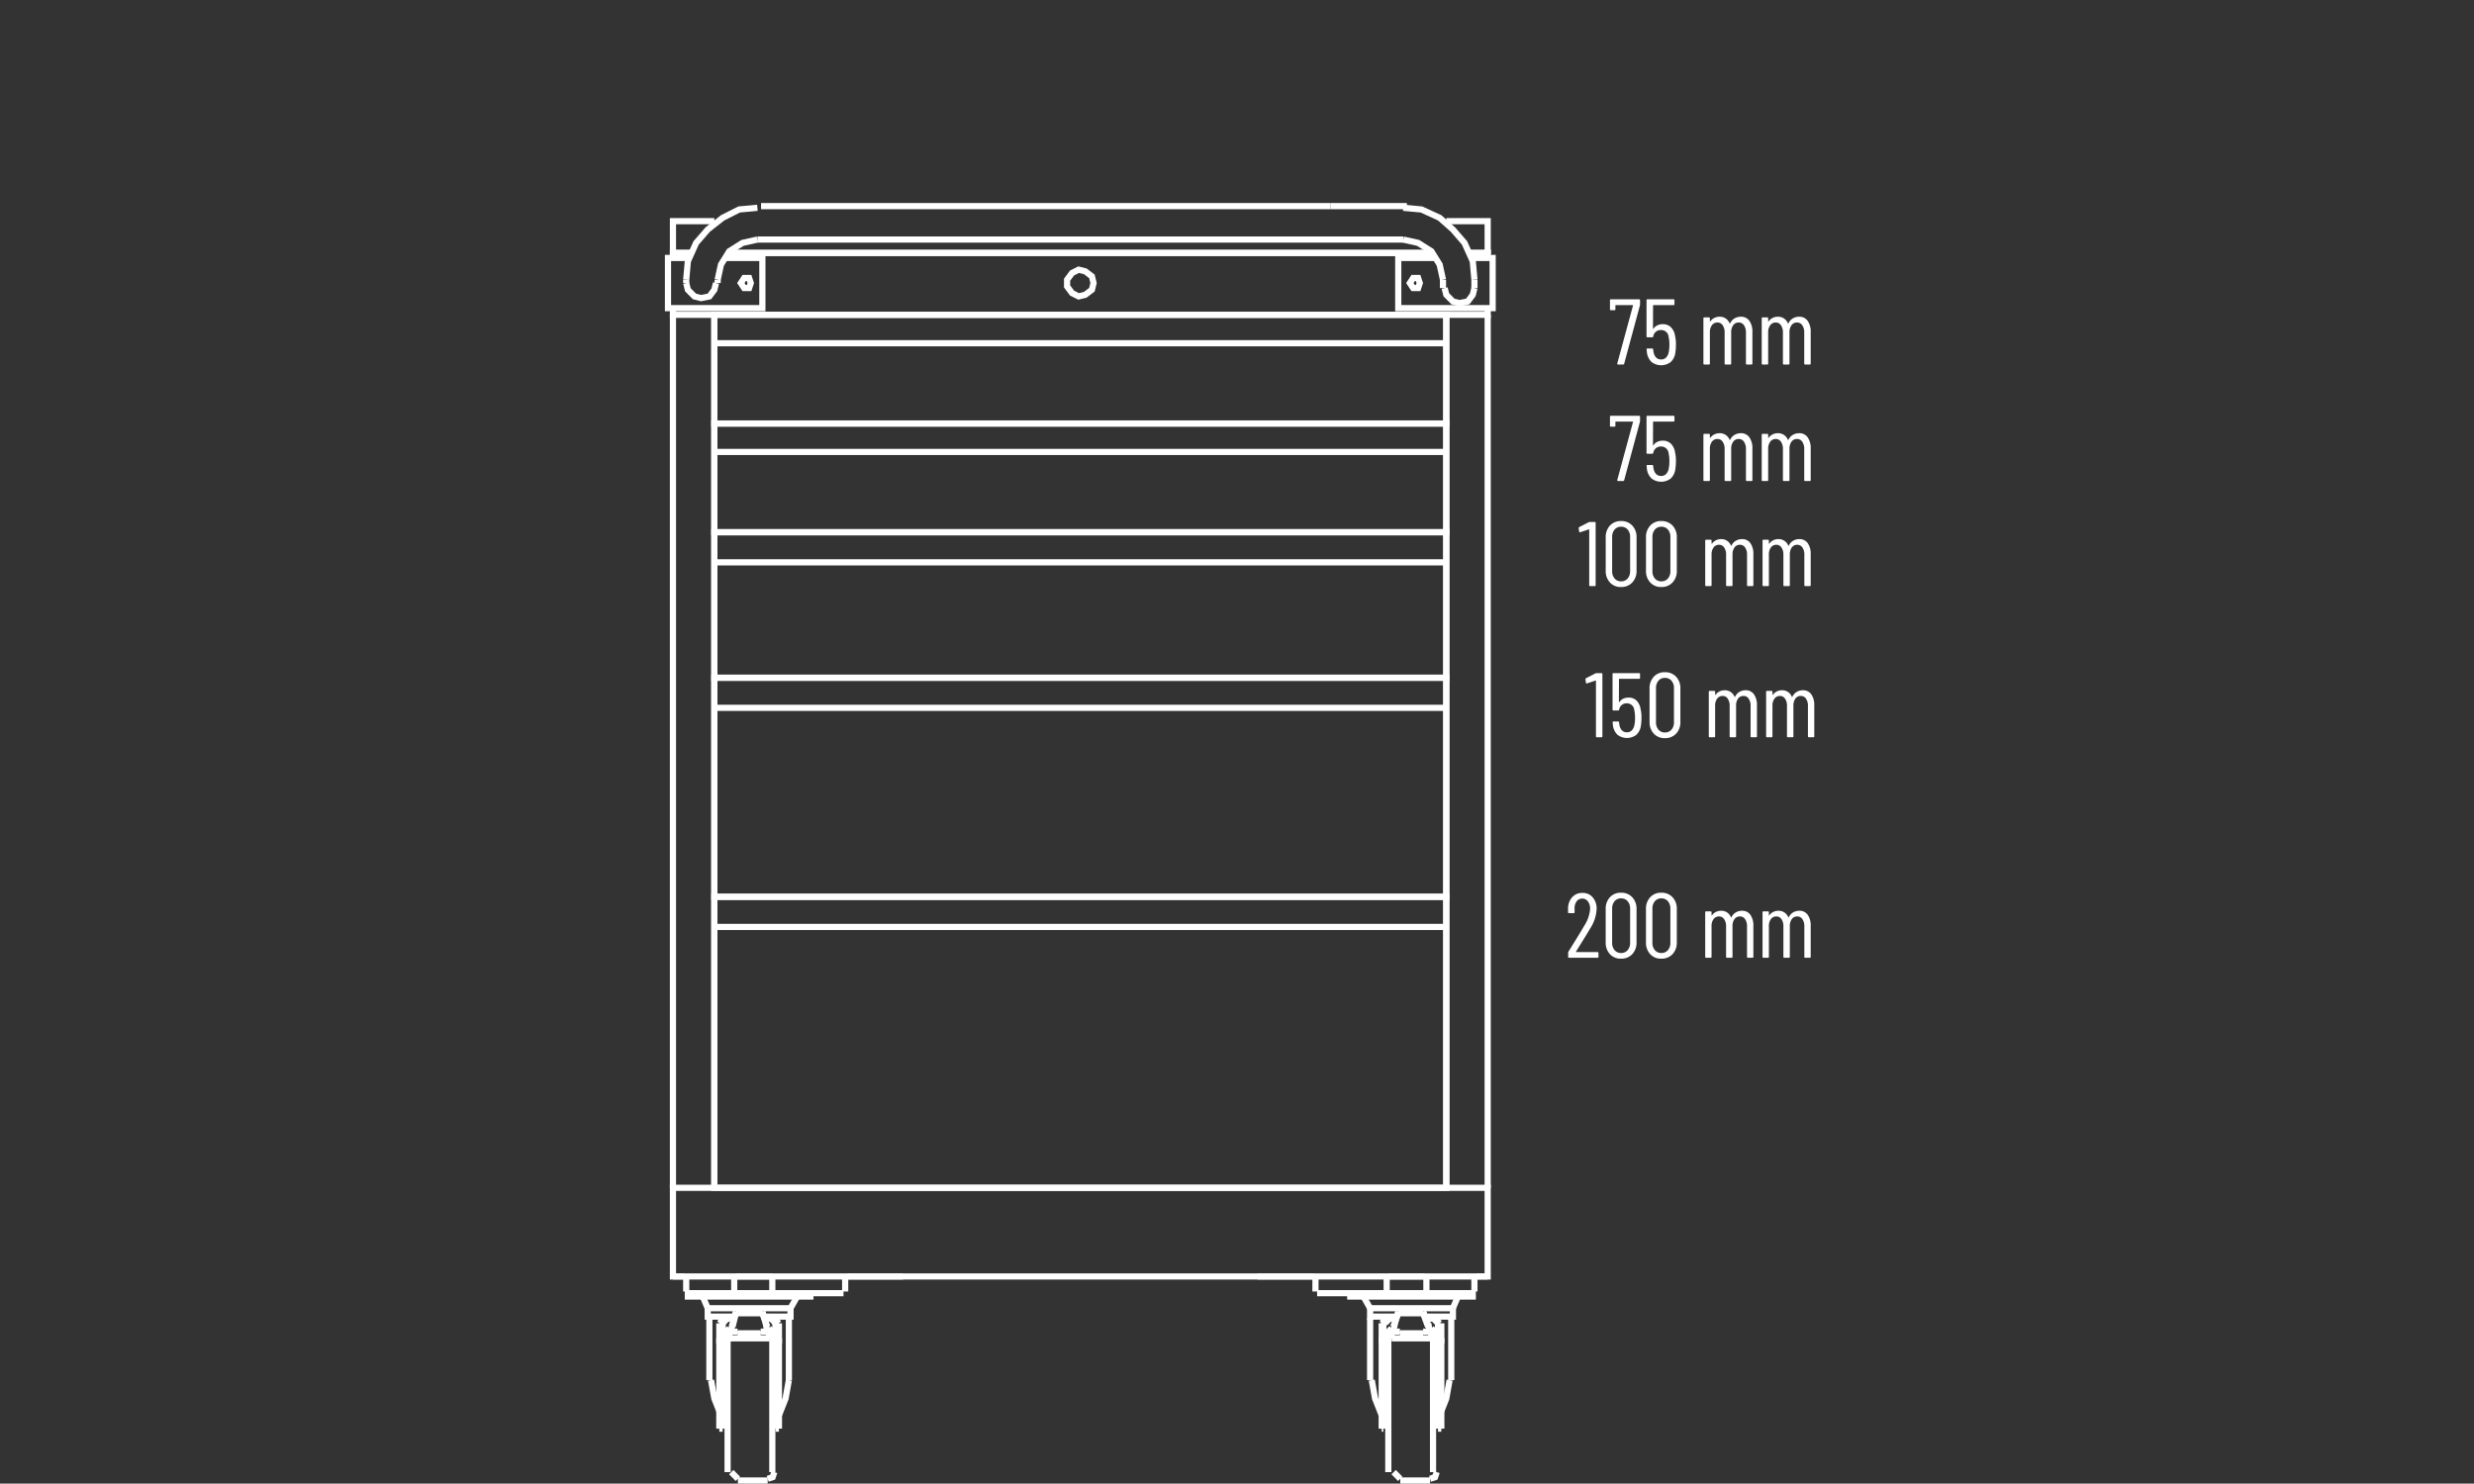 <svg id="Layer_1" data-name="Layer 1" xmlns="http://www.w3.org/2000/svg" viewBox="0 0 300 179.949"><rect x="0" y="0" width="300" height="179.949" fill="#333333" stroke="none"/><defs><style>.cls-1,.cls-4{fill:none;}.cls-2{isolation:isolate;}.cls-3{fill:#fff;}.cls-4{stroke:#fff;stroke-miterlimit:10;stroke-width:0.75px;}</style></defs><title>S10-29710A-12_ST</title><line class="cls-1" x2="300"/><line class="cls-1" x2="300"/><g class="cls-2"><path class="cls-3" d="M267.786,68.312H268.38a.098.098,0,0,1,.11.111V75.978a.098.098,0,0,1-.11.111h-.561a.098.098,0,0,1-.11-.111V69.245a.038.038,0,0,0-.016-.033.037.037,0,0,0-.039,0l-1.034.345-.033.011c-.051,0-.084-.033-.098-.1l-.055-.411v-.022a.149.149,0,0,1,.077-.111L267.643,68.345A.31.31,0,0,1,267.786,68.312Z" transform="translate(-75 -5)"/><path class="cls-3" d="M270.222,75.65a2.028,2.028,0,0,1-.512-1.439V70.189a2.028,2.028,0,0,1,.512-1.439,1.752,1.752,0,0,1,1.347-.55,1.785,1.785,0,0,1,1.364.55,2.014,2.014,0,0,1,.517,1.439v4.022a2.014,2.014,0,0,1-.517,1.439,1.784,1.784,0,0,1-1.364.55A1.751,1.751,0,0,1,270.222,75.65Zm2.15-.483a1.348,1.348,0,0,0,.297-.911V70.145a1.349,1.349,0,0,0-.297-.911,1.006,1.006,0,0,0-.803-.344.98.98,0,0,0-.78.344,1.345,1.345,0,0,0-.298.911v4.111a1.344,1.344,0,0,0,.298.911.979.979,0,0,0,.78.345A1.005,1.005,0,0,0,272.372,75.167Z" transform="translate(-75 -5)"/><path class="cls-3" d="M275.106,75.65a2.028,2.028,0,0,1-.512-1.439V70.189a2.028,2.028,0,0,1,.512-1.439,1.751,1.751,0,0,1,1.347-.55,1.787,1.787,0,0,1,1.364.55,2.017,2.017,0,0,1,.516,1.439v4.022a2.017,2.017,0,0,1-.516,1.439,1.786,1.786,0,0,1-1.364.55A1.75,1.75,0,0,1,275.106,75.65Zm2.15-.483a1.348,1.348,0,0,0,.297-.911V70.145a1.349,1.349,0,0,0-.297-.911,1.007,1.007,0,0,0-.803-.344.983.983,0,0,0-.781.344,1.345,1.345,0,0,0-.297.911v4.111a1.344,1.344,0,0,0,.297.911.982.982,0,0,0,.781.345A1.006,1.006,0,0,0,277.256,75.167Z" transform="translate(-75 -5)"/></g><g class="cls-2"><path class="cls-3" d="M287.253,70.878a2.234,2.234,0,0,1,.363,1.356V75.978a.098.098,0,0,1-.11.111h-.549a.098.098,0,0,1-.11-.111V72.3a1.504,1.504,0,0,0-.236-.894.733.733,0,0,0-.622-.328.781.781,0,0,0-.66.322,1.432,1.432,0,0,0-.242.878V75.978a.098.098,0,0,1-.11.111h-.56a.098.098,0,0,1-.11-.111V72.3a1.498,1.498,0,0,0-.237-.894.722.722,0,0,0-.61-.328.796.796,0,0,0-.666.322,1.408,1.408,0,0,0-.247.878V75.978a.098.098,0,0,1-.11.111h-.55a.098.098,0,0,1-.11-.111V70.578a.098.098,0,0,1,.11-.111h.55a.098.098,0,0,1,.11.111v.345a.025.025,0,0,0,.016.028c.012.004.024-.002.039-.017a1.312,1.312,0,0,1,.495-.411,1.413,1.413,0,0,1,.605-.133,1.276,1.276,0,0,1,.726.206,1.316,1.316,0,0,1,.473.583.034.034,0,0,0,.033.022c.015,0,.026-.011.033-.033a1.313,1.313,0,0,1,.539-.589,1.478,1.478,0,0,1,.726-.189A1.2,1.2,0,0,1,287.253,70.878Z" transform="translate(-75 -5)"/></g><g class="cls-2"><path class="cls-3" d="M294.204,70.878a2.234,2.234,0,0,1,.363,1.356V75.978a.098.098,0,0,1-.11.111h-.55a.098.098,0,0,1-.11-.111V72.3a1.504,1.504,0,0,0-.236-.894.733.733,0,0,0-.622-.328.781.781,0,0,0-.66.322,1.432,1.432,0,0,0-.242.878V75.978a.098.098,0,0,1-.11.111H291.367a.098.098,0,0,1-.11-.111V72.3a1.498,1.498,0,0,0-.237-.894.722.722,0,0,0-.61-.328.796.796,0,0,0-.666.322,1.408,1.408,0,0,0-.247.878V75.978a.098.098,0,0,1-.11.111h-.549a.098.098,0,0,1-.11-.111V70.578a.098.098,0,0,1,.11-.111h.549a.098.098,0,0,1,.11.111v.345a.025.025,0,0,0,.016.028c.012.004.024-.002.039-.017a1.312,1.312,0,0,1,.495-.411,1.413,1.413,0,0,1,.605-.133,1.276,1.276,0,0,1,.726.206,1.316,1.316,0,0,1,.473.583.034.034,0,0,0,.033.022c.015,0,.026-.011.033-.033a1.313,1.313,0,0,1,.539-.589,1.478,1.478,0,0,1,.726-.189A1.2,1.2,0,0,1,294.204,70.878Z" transform="translate(-75 -5)"/></g><g class="cls-2"><path class="cls-3" d="M271.128,49.179a.101.101,0,0,1-.017-.09l1.912-7.04c.008-.007.006-.017-.006-.028a.054.054,0,0,0-.039-.017h-2.048a.039.039,0,0,0-.044.045v.463a.099.099,0,0,1-.112.113H270.339a.099.099,0,0,1-.112-.113V41.416a.099.099,0,0,1,.112-.113h3.423a.099.099,0,0,1,.111.113v.52a1.083,1.083,0,0,1-.022.136l-1.901,7.04a.116.116,0,0,1-.123.102h-.616A.102.102,0,0,1,271.128,49.179Z" transform="translate(-75 -5)"/><path class="cls-3" d="M278.225,46.806a6.171,6.171,0,0,1-.067.938,1.88,1.88,0,0,1-.553,1.158,1.915,1.915,0,0,1-2.338.006,1.93,1.93,0,0,1-.565-1.187l-.034-.339v-.022c0-.06.034-.091.101-.091h.571a.112.112,0,0,1,.123.113l.033.271q.18.949.94.949a.808.808,0,0,0,.593-.232,1.271,1.271,0,0,0,.325-.672,4.378,4.378,0,0,0,.079-.904,4.1,4.1,0,0,0-.101-.972.889.889,0,0,0-.895-.791.91.91,0,0,0-.962.78.125.125,0,0,1-.123.102h-.582a.1.1,0,0,1-.112-.113V41.416a.099.099,0,0,1,.112-.113h3.165a.099.099,0,0,1,.112.113v.475a.099.099,0,0,1-.112.113h-2.439a.039.039,0,0,0-.044.045l-.011,2.803a.037.037,0,0,0,.017.034c.011.007.024.004.039-.011a1.159,1.159,0,0,1,.476-.413,1.53,1.53,0,0,1,.665-.141,1.352,1.352,0,0,1,.973.362,1.838,1.838,0,0,1,.504,1.039A4.303,4.303,0,0,1,278.225,46.806Z" transform="translate(-75 -5)"/></g><g class="cls-2"><path class="cls-3" d="M287.129,43.913a2.272,2.272,0,0,1,.369,1.379v3.808a.099.099,0,0,1-.112.113h-.559a.099.099,0,0,1-.112-.113V45.36a1.529,1.529,0,0,0-.24-.91.745.745,0,0,0-.632-.333.795.795,0,0,0-.672.328,1.457,1.457,0,0,0-.246.893v3.763a.099.099,0,0,1-.112.113h-.57a.099.099,0,0,1-.112-.113V45.36a1.524,1.524,0,0,0-.241-.91.734.734,0,0,0-.62-.333.81.81,0,0,0-.677.328,1.432,1.432,0,0,0-.251.893v3.763a.099.099,0,0,1-.112.113h-.559a.099.099,0,0,1-.112-.113v-5.492a.099.099,0,0,1,.112-.113h.559a.099.099,0,0,1,.112.113v.35a.026.026,0,0,0,.017.028c.012.004.024-.002.039-.017a1.335,1.335,0,0,1,.504-.418,1.437,1.437,0,0,1,.615-.136,1.298,1.298,0,0,1,.739.209,1.338,1.338,0,0,1,.481.593.034.034,0,0,0,.033.022c.015,0,.027-.011.034-.034a1.335,1.335,0,0,1,.548-.599,1.503,1.503,0,0,1,.739-.192A1.22,1.22,0,0,1,287.129,43.913Z" transform="translate(-75 -5)"/></g><g class="cls-2"><path class="cls-3" d="M294.198,43.913a2.272,2.272,0,0,1,.369,1.379v3.808a.099.099,0,0,1-.112.113h-.559a.099.099,0,0,1-.112-.113V45.36a1.529,1.529,0,0,0-.24-.91.745.745,0,0,0-.632-.333.795.795,0,0,0-.672.328,1.457,1.457,0,0,0-.246.893v3.763a.099.099,0,0,1-.112.113h-.57a.099.099,0,0,1-.112-.113V45.36a1.524,1.524,0,0,0-.241-.91.734.734,0,0,0-.62-.333.81.81,0,0,0-.677.328,1.432,1.432,0,0,0-.251.893v3.763a.099.099,0,0,1-.112.113h-.559a.099.099,0,0,1-.112-.113v-5.492a.099.099,0,0,1,.112-.113h.559a.099.099,0,0,1,.112.113v.35a.026.026,0,0,0,.017.028c.012.004.024-.002.039-.017a1.335,1.335,0,0,1,.504-.418,1.437,1.437,0,0,1,.615-.136,1.298,1.298,0,0,1,.739.209,1.338,1.338,0,0,1,.481.593.034.034,0,0,0,.033.022c.015,0,.027-.011.034-.034a1.335,1.335,0,0,1,.548-.599,1.503,1.503,0,0,1,.739-.192A1.22,1.22,0,0,1,294.198,43.913Z" transform="translate(-75 -5)"/></g><g class="cls-2"><path class="cls-3" d="M271.128,63.308a.101.101,0,0,1-.017-.09l1.912-7.04c.008-.007.006-.017-.006-.028a.054.054,0,0,0-.039-.017h-2.048a.039.039,0,0,0-.044.045v.463a.099.099,0,0,1-.112.113H270.339a.099.099,0,0,1-.112-.113V55.545a.099.099,0,0,1,.112-.113h3.423a.099.099,0,0,1,.111.113v.52a1.083,1.083,0,0,1-.022.136l-1.901,7.04a.116.116,0,0,1-.123.102h-.616A.102.102,0,0,1,271.128,63.308Z" transform="translate(-75 -5)"/><path class="cls-3" d="M278.225,60.935a6.171,6.171,0,0,1-.067.938,1.88,1.88,0,0,1-.553,1.158,1.915,1.915,0,0,1-2.338.006,1.93,1.93,0,0,1-.565-1.187l-.034-.339v-.022c0-.06.034-.091.101-.091h.571a.112.112,0,0,1,.123.113l.033.271q.18.949.94.949a.808.808,0,0,0,.593-.232,1.271,1.271,0,0,0,.325-.672,4.378,4.378,0,0,0,.079-.904,4.1,4.1,0,0,0-.101-.972.889.889,0,0,0-.895-.791.91.91,0,0,0-.962.78.125.125,0,0,1-.123.102h-.582a.1.1,0,0,1-.112-.113V55.545a.099.099,0,0,1,.112-.113h3.165a.099.099,0,0,1,.112.113v.475a.099.099,0,0,1-.112.113h-2.439a.039.039,0,0,0-.044.045l-.011,2.803a.037.037,0,0,0,.017.034c.011.007.024.004.039-.011a1.159,1.159,0,0,1,.476-.413,1.53,1.53,0,0,1,.665-.141,1.352,1.352,0,0,1,.973.362,1.838,1.838,0,0,1,.504,1.039A4.303,4.303,0,0,1,278.225,60.935Z" transform="translate(-75 -5)"/></g><g class="cls-2"><path class="cls-3" d="M287.129,58.042a2.272,2.272,0,0,1,.369,1.379v3.808a.099.099,0,0,1-.112.113h-.559a.099.099,0,0,1-.112-.113V59.489a1.529,1.529,0,0,0-.24-.91.745.745,0,0,0-.632-.333.795.795,0,0,0-.672.328,1.457,1.457,0,0,0-.246.893v3.763a.099.099,0,0,1-.112.113h-.57a.099.099,0,0,1-.112-.113V59.489a1.524,1.524,0,0,0-.241-.91.734.734,0,0,0-.62-.333.81.81,0,0,0-.677.328,1.432,1.432,0,0,0-.251.893v3.763a.099.099,0,0,1-.112.113h-.559a.099.099,0,0,1-.112-.113v-5.492a.099.099,0,0,1,.112-.113h.559a.099.099,0,0,1,.112.113v.35a.026.026,0,0,0,.017.028c.012.004.024-.002.039-.017a1.335,1.335,0,0,1,.504-.418,1.437,1.437,0,0,1,.615-.136,1.298,1.298,0,0,1,.739.209,1.338,1.338,0,0,1,.481.593.034.034,0,0,0,.033.022c.015,0,.027-.011.034-.034a1.335,1.335,0,0,1,.548-.599,1.503,1.503,0,0,1,.739-.192A1.22,1.22,0,0,1,287.129,58.042Z" transform="translate(-75 -5)"/></g><g class="cls-2"><path class="cls-3" d="M294.198,58.042a2.272,2.272,0,0,1,.369,1.379v3.808a.099.099,0,0,1-.112.113h-.559a.099.099,0,0,1-.112-.113V59.489a1.529,1.529,0,0,0-.24-.91.745.745,0,0,0-.632-.333.795.795,0,0,0-.672.328,1.457,1.457,0,0,0-.246.893v3.763a.099.099,0,0,1-.112.113h-.57a.099.099,0,0,1-.112-.113V59.489a1.524,1.524,0,0,0-.241-.91.734.734,0,0,0-.62-.333.81.81,0,0,0-.677.328,1.432,1.432,0,0,0-.251.893v3.763a.099.099,0,0,1-.112.113h-.559a.099.099,0,0,1-.112-.113v-5.492a.099.099,0,0,1,.112-.113h.559a.099.099,0,0,1,.112.113v.35a.026.026,0,0,0,.017.028c.012.004.024-.002.039-.017a1.335,1.335,0,0,1,.504-.418,1.437,1.437,0,0,1,.615-.136,1.298,1.298,0,0,1,.739.209,1.338,1.338,0,0,1,.481.593.034.034,0,0,0,.033.022c.015,0,.027-.011.034-.034a1.335,1.335,0,0,1,.548-.599,1.503,1.503,0,0,1,.739-.192A1.22,1.22,0,0,1,294.198,58.042Z" transform="translate(-75 -5)"/></g><g class="cls-2"><path class="cls-3" d="M268.604,86.646h.594a.098.098,0,0,1,.11.111v7.556a.098.098,0,0,1-.11.111h-.561a.098.098,0,0,1-.11-.111V87.579a.037.037,0,0,0-.015-.033.037.037,0,0,0-.039,0l-1.034.345-.033.011c-.051,0-.084-.033-.098-.1l-.056-.411V87.368c0-.037.026-.074.077-.111l1.133-.578A.307.307,0,0,1,268.604,86.646Z" transform="translate(-75 -5)"/><path class="cls-3" d="M274.047,92.057a6.073,6.073,0,0,1-.065.922,1.853,1.853,0,0,1-.545,1.139,1.883,1.883,0,0,1-2.299.005,1.898,1.898,0,0,1-.556-1.167l-.033-.333v-.022c0-.059.033-.089.099-.089h.561a.11.11,0,0,1,.121.111l.033.267q.176.934.924.934a.796.796,0,0,0,.583-.228,1.255,1.255,0,0,0,.319-.661,4.311,4.311,0,0,0,.077-.889,4.075,4.075,0,0,0-.098-.956.875.875,0,0,0-.88-.778.894.894,0,0,0-.946.767.124.124,0,0,1-.121.1h-.572a.098.098,0,0,1-.11-.111V86.757a.097.097,0,0,1,.11-.111h3.113a.098.098,0,0,1,.11.111v.467a.098.098,0,0,1-.11.111h-2.398a.039.039,0,0,0-.044.045l-.011,2.756a.038.038,0,0,0,.016.033c.011.007.024.003.039-.011a1.133,1.133,0,0,1,.467-.406,1.508,1.508,0,0,1,.655-.139,1.332,1.332,0,0,1,.956.356,1.807,1.807,0,0,1,.494,1.022A4.231,4.231,0,0,1,274.047,92.057Z" transform="translate(-75 -5)"/><path class="cls-3" d="M275.539,93.984a2.028,2.028,0,0,1-.512-1.439V88.523a2.028,2.028,0,0,1,.512-1.439,1.751,1.751,0,0,1,1.347-.55,1.787,1.787,0,0,1,1.364.55,2.017,2.017,0,0,1,.516,1.439v4.022a2.017,2.017,0,0,1-.516,1.439,1.786,1.786,0,0,1-1.364.55A1.75,1.75,0,0,1,275.539,93.984Zm2.15-.483a1.348,1.348,0,0,0,.297-.911V88.479a1.349,1.349,0,0,0-.297-.911,1.007,1.007,0,0,0-.803-.344.983.983,0,0,0-.781.344,1.345,1.345,0,0,0-.297.911v4.111a1.344,1.344,0,0,0,.297.911.982.982,0,0,0,.781.345A1.006,1.006,0,0,0,277.689,93.501Z" transform="translate(-75 -5)"/></g><g class="cls-2"><path class="cls-3" d="M287.686,89.213a2.234,2.234,0,0,1,.363,1.356v3.744a.098.098,0,0,1-.11.111h-.55a.098.098,0,0,1-.11-.111V90.635a1.504,1.504,0,0,0-.236-.894.733.733,0,0,0-.622-.328.781.781,0,0,0-.66.322,1.433,1.433,0,0,0-.242.878v3.7a.098.098,0,0,1-.11.111h-.56a.098.098,0,0,1-.11-.111V90.635a1.498,1.498,0,0,0-.237-.894.722.722,0,0,0-.61-.328.796.796,0,0,0-.666.322,1.408,1.408,0,0,0-.247.878v3.7a.098.098,0,0,1-.11.111h-.549a.098.098,0,0,1-.11-.111V88.913a.098.098,0,0,1,.11-.111h.549a.098.098,0,0,1,.11.111v.344a.025.025,0,0,0,.016.028c.012.004.024-.002.039-.017a1.312,1.312,0,0,1,.495-.411,1.413,1.413,0,0,1,.605-.133,1.276,1.276,0,0,1,.726.206,1.316,1.316,0,0,1,.473.583.034.034,0,0,0,.033.022c.015,0,.026-.011.033-.033a1.313,1.313,0,0,1,.539-.589,1.478,1.478,0,0,1,.726-.189A1.2,1.2,0,0,1,287.686,89.213Z" transform="translate(-75 -5)"/></g><g class="cls-2"><path class="cls-3" d="M294.637,89.213A2.234,2.234,0,0,1,295,90.568v3.744a.098.098,0,0,1-.11.111h-.549a.098.098,0,0,1-.11-.111V90.635a1.504,1.504,0,0,0-.236-.894.733.733,0,0,0-.622-.328.781.781,0,0,0-.66.322,1.433,1.433,0,0,0-.242.878v3.7a.098.098,0,0,1-.11.111h-.56a.098.098,0,0,1-.11-.111V90.635a1.498,1.498,0,0,0-.237-.894.722.722,0,0,0-.61-.328.796.796,0,0,0-.666.322,1.408,1.408,0,0,0-.247.878v3.7a.098.098,0,0,1-.11.111h-.55a.098.098,0,0,1-.11-.111V88.913a.098.098,0,0,1,.11-.111h.55a.098.098,0,0,1,.11.111v.344a.025.025,0,0,0,.016.028c.012.004.024-.002.039-.017a1.312,1.312,0,0,1,.495-.411,1.413,1.413,0,0,1,.605-.133,1.276,1.276,0,0,1,.726.206,1.316,1.316,0,0,1,.473.583.034.034,0,0,0,.033.022c.015,0,.026-.011.033-.033a1.313,1.313,0,0,1,.539-.589,1.478,1.478,0,0,1,.726-.189A1.2,1.2,0,0,1,294.637,89.213Z" transform="translate(-75 -5)"/></g><g class="cls-2"><path class="cls-3" d="M266.102,120.464a.036.036,0,0,0,.033.016h2.585a.098.098,0,0,1,.11.112v.467a.098.098,0,0,1-.11.111h-3.454a.098.098,0,0,1-.11-.111v-.5a.226.226,0,0,1,.044-.145q.341-.544.384-.622.968-1.544,1.529-2.511a4.338,4.338,0,0,0,.705-2.022,1.48,1.48,0,0,0-.264-.922.832.832,0,0,0-.693-.344.812.812,0,0,0-.677.339,1.393,1.393,0,0,0-.248.894v.422a.097.097,0,0,1-.109.111h-.572a.097.097,0,0,1-.11-.111v-.444a2.044,2.044,0,0,1,.5-1.378,1.617,1.617,0,0,1,1.249-.522,1.574,1.574,0,0,1,1.242.539,2.068,2.068,0,0,1,.473,1.416,4.722,4.722,0,0,1-.78,2.355q-.396.679-1.111,1.823l-.615.988A.036.036,0,0,0,266.102,120.464Z" transform="translate(-75 -5)"/><path class="cls-3" d="M270.22,120.731a2.029,2.029,0,0,1-.512-1.439v-4.022a2.029,2.029,0,0,1,.512-1.439,1.753,1.753,0,0,1,1.347-.55,1.786,1.786,0,0,1,1.364.55,2.018,2.018,0,0,1,.517,1.439v4.022a2.018,2.018,0,0,1-.517,1.439,1.786,1.786,0,0,1-1.364.55A1.753,1.753,0,0,1,270.22,120.731Zm2.15-.484a1.344,1.344,0,0,0,.298-.911v-4.112a1.344,1.344,0,0,0-.298-.911,1.007,1.007,0,0,0-.803-.345.984.984,0,0,0-.781.345,1.347,1.347,0,0,0-.296.911v4.112a1.347,1.347,0,0,0,.296.911.984.984,0,0,0,.781.345A1.007,1.007,0,0,0,272.37,120.247Z" transform="translate(-75 -5)"/><path class="cls-3" d="M275.104,120.731a2.029,2.029,0,0,1-.512-1.439v-4.022a2.029,2.029,0,0,1,.512-1.439,1.752,1.752,0,0,1,1.347-.55,1.785,1.785,0,0,1,1.364.55,2.015,2.015,0,0,1,.517,1.439v4.022a2.015,2.015,0,0,1-.517,1.439,1.785,1.785,0,0,1-1.364.55A1.752,1.752,0,0,1,275.104,120.731Zm2.15-.484a1.347,1.347,0,0,0,.297-.911v-4.112a1.347,1.347,0,0,0-.297-.911,1.007,1.007,0,0,0-.803-.345.981.981,0,0,0-.78.345,1.344,1.344,0,0,0-.298.911v4.112a1.344,1.344,0,0,0,.298.911.981.981,0,0,0,.78.345A1.007,1.007,0,0,0,277.254,120.247Z" transform="translate(-75 -5)"/></g><g class="cls-2"><path class="cls-3" d="M287.252,115.958a2.236,2.236,0,0,1,.363,1.356v3.745a.098.098,0,0,1-.11.111h-.55a.098.098,0,0,1-.11-.111v-3.679a1.505,1.505,0,0,0-.236-.894.735.735,0,0,0-.622-.328.782.782,0,0,0-.66.322,1.433,1.433,0,0,0-.242.878v3.7a.098.098,0,0,1-.11.111h-.56a.098.098,0,0,1-.11-.111v-3.679a1.499,1.499,0,0,0-.237-.894.724.724,0,0,0-.61-.328.796.796,0,0,0-.666.322,1.409,1.409,0,0,0-.247.878v3.7a.098.098,0,0,1-.11.111h-.55a.098.098,0,0,1-.11-.111V115.658a.098.098,0,0,1,.11-.111h.55a.098.098,0,0,1,.11.111v.345a.026.026,0,0,0,.016.028c.012.004.024-.002.039-.017a1.301,1.301,0,0,1,.495-.411,1.408,1.408,0,0,1,.605-.133,1.276,1.276,0,0,1,.726.205,1.319,1.319,0,0,1,.473.583.034.034,0,0,0,.033.022c.015,0,.026-.011.033-.033a1.316,1.316,0,0,1,.539-.589,1.482,1.482,0,0,1,.726-.188A1.2,1.2,0,0,1,287.252,115.958Z" transform="translate(-75 -5)"/></g><g class="cls-2"><path class="cls-3" d="M294.204,115.958a2.236,2.236,0,0,1,.363,1.356v3.745a.098.098,0,0,1-.11.111h-.55a.098.098,0,0,1-.11-.111v-3.679a1.505,1.505,0,0,0-.236-.894.735.735,0,0,0-.622-.328.782.782,0,0,0-.66.322,1.433,1.433,0,0,0-.242.878v3.7a.098.098,0,0,1-.11.111h-.56a.098.098,0,0,1-.11-.111v-3.679a1.499,1.499,0,0,0-.237-.894.724.724,0,0,0-.61-.328.796.796,0,0,0-.666.322,1.409,1.409,0,0,0-.247.878v3.7a.098.098,0,0,1-.11.111h-.55a.098.098,0,0,1-.11-.111V115.658a.098.098,0,0,1,.11-.111h.55a.098.098,0,0,1,.11.111v.345a.026.026,0,0,0,.016.028c.012.004.024-.002.039-.017a1.301,1.301,0,0,1,.495-.411,1.408,1.408,0,0,1,.605-.133,1.276,1.276,0,0,1,.726.205,1.319,1.319,0,0,1,.473.583.034.034,0,0,0,.033.022c.015,0,.026-.011.033-.033a1.316,1.316,0,0,1,.539-.589,1.482,1.482,0,0,1,.726-.188A1.2,1.2,0,0,1,294.204,115.958Z" transform="translate(-75 -5)"/></g><polyline class="cls-4" points="86.623 38.185 86.623 51.371 175.378 51.371 175.378 38.185 86.623 38.185 86.623 41.634 175.378 41.634"/><polyline class="cls-4" points="86.623 51.371 86.623 64.557 175.378 64.557 175.378 51.371 86.623 51.371 86.623 54.819 175.378 54.819"/><polyline class="cls-4" points="86.623 82.205 86.623 108.779 175.378 108.779 175.378 82.205 86.623 82.205 86.623 85.856 175.378 85.856"/><polyline class="cls-4" points="86.623 64.557 86.623 82.205 175.378 82.205 175.378 64.557 86.623 64.557 86.623 68.208 175.378 68.208"/><polyline class="cls-4" points="86.623 108.779 86.623 144.075 175.378 144.075 175.378 108.779 86.623 108.779 86.623 112.43 175.378 112.43"/><line class="cls-4" x1="169.755" y1="161.723" x2="169.755" y2="161.52"/><line class="cls-4" x1="168.952" y1="161.52" x2="169.755" y2="161.52"/><line class="cls-4" x1="173.37" y1="161.52" x2="172.567" y2="161.52"/><line class="cls-4" x1="173.169" y1="160.506" x2="173.37" y2="161.52"/><line class="cls-4" x1="172.567" y1="161.723" x2="172.567" y2="161.52"/><line class="cls-4" x1="169.554" y1="159.289" x2="168.952" y2="160.912"/><line class="cls-4" x1="172.567" y1="159.289" x2="173.169" y2="160.912"/><line class="cls-4" x1="169.554" y1="159.086" x2="169.153" y2="160.506"/><line class="cls-4" x1="172.567" y1="159.086" x2="173.169" y2="160.506"/><line class="cls-4" x1="172.567" y1="159.289" x2="169.554" y2="159.289"/><line class="cls-4" x1="172.567" y1="159.086" x2="169.554" y2="159.086"/><line class="cls-4" x1="169.554" y1="159.289" x2="169.554" y2="159.086"/><line class="cls-4" x1="172.567" y1="159.289" x2="172.567" y2="159.086"/><line class="cls-4" x1="167.747" y1="173.286" x2="167.546" y2="173.286"/><line class="cls-4" x1="176.783" y1="157.261" x2="176.181" y2="158.681"/><line class="cls-4" x1="166.141" y1="159.898" x2="166.141" y2="167.403"/><line class="cls-4" x1="165.338" y1="157.261" x2="166.141" y2="158.681"/><line class="cls-4" x1="173.771" y1="168.62" x2="174.374" y2="168.62"/><line class="cls-4" x1="173.771" y1="172.88" x2="174.374" y2="172.88"/><line class="cls-4" x1="168.35" y1="168.62" x2="167.747" y2="168.62"/><line class="cls-4" x1="168.35" y1="172.88" x2="167.747" y2="172.88"/><polyline class="cls-4" points="168.751 161.926 168.349 161.926 168.349 178.56"/><line class="cls-4" x1="168.994" y1="178.56" x2="169.797" y2="179.372"/><line class="cls-4" x1="169.797" y1="179.574" x2="173.412" y2="179.574"/><polyline class="cls-4" points="173.412 179.371 174.014 179.169 174.215 178.56"/><polyline class="cls-4" points="173.771 178.56 173.771 161.926 173.57 161.926"/><polygon class="cls-4" points="163.731 157.261 178.591 157.261 178.591 156.855 163.731 156.855 163.731 157.261 163.731 157.261"/><line class="cls-4" x1="179.193" y1="155.029" x2="179.193" y2="155.029"/><line class="cls-4" x1="178.992" y1="154.826" x2="178.992" y2="154.826"/><line class="cls-4" x1="178.791" y1="155.029" x2="178.791" y2="155.029"/><line class="cls-4" x1="178.992" y1="155.232" x2="178.992" y2="155.232"/><line class="cls-4" x1="178.791" y1="156.652" x2="178.791" y2="156.652"/><line class="cls-4" x1="178.591" y1="156.449" x2="178.591" y2="156.449"/><line class="cls-4" x1="178.39" y1="156.652" x2="178.39" y2="156.652"/><line class="cls-4" x1="178.591" y1="156.855" x2="178.591" y2="156.855"/><line class="cls-4" x1="173.37" y1="156.652" x2="173.37" y2="156.652"/><line class="cls-4" x1="173.169" y1="156.449" x2="173.169" y2="156.449"/><line class="cls-4" x1="172.968" y1="156.652" x2="172.968" y2="156.652"/><line class="cls-4" x1="173.169" y1="156.855" x2="173.169" y2="156.855"/><line class="cls-4" x1="172.968" y1="155.029" x2="172.968" y2="155.029"/><line class="cls-4" x1="172.767" y1="154.826" x2="172.767" y2="154.826"/><line class="cls-4" x1="172.567" y1="155.029" x2="172.567" y2="155.029"/><line class="cls-4" x1="172.767" y1="155.232" x2="172.767" y2="155.232"/><line class="cls-4" x1="168.55" y1="155.029" x2="168.55" y2="155.029"/><line class="cls-4" x1="168.35" y1="154.826" x2="168.35" y2="154.826"/><line class="cls-4" x1="168.149" y1="155.029" x2="168.149" y2="155.029"/><line class="cls-4" x1="168.35" y1="155.232" x2="168.35" y2="155.232"/><line class="cls-4" x1="168.35" y1="156.652" x2="168.35" y2="156.652"/><line class="cls-4" x1="168.149" y1="156.449" x2="168.149" y2="156.449"/><line class="cls-4" x1="167.948" y1="156.652" x2="167.948" y2="156.652"/><line class="cls-4" x1="168.149" y1="156.855" x2="168.149" y2="156.855"/><line class="cls-4" x1="159.916" y1="156.652" x2="159.916" y2="156.652"/><line class="cls-4" x1="159.715" y1="156.449" x2="159.715" y2="156.449"/><line class="cls-4" x1="159.514" y1="156.652" x2="159.514" y2="156.652"/><line class="cls-4" x1="159.715" y1="156.855" x2="159.715" y2="156.855"/><line class="cls-4" x1="159.514" y1="155.029" x2="159.514" y2="155.029"/><line class="cls-4" x1="159.313" y1="154.826" x2="159.313" y2="154.826"/><line class="cls-4" x1="159.112" y1="155.029" x2="159.112" y2="155.029"/><line class="cls-4" x1="159.313" y1="155.232" x2="159.313" y2="155.232"/><line class="cls-4" x1="180.398" y1="154.826" x2="178.992" y2="154.826"/><line class="cls-4" x1="178.791" y1="155.029" x2="178.791" y2="156.652"/><line class="cls-4" x1="178.591" y1="156.855" x2="173.169" y2="156.855"/><line class="cls-4" x1="172.968" y1="156.652" x2="172.968" y2="155.029"/><line class="cls-4" x1="172.767" y1="154.826" x2="168.35" y2="154.826"/><line class="cls-4" x1="168.149" y1="155.029" x2="168.149" y2="156.652"/><line class="cls-4" x1="168.149" y1="156.855" x2="159.715" y2="156.855"/><line class="cls-4" x1="159.514" y1="156.652" x2="159.514" y2="155.029"/><line class="cls-4" x1="159.313" y1="154.826" x2="152.486" y2="154.826"/><polyline class="cls-4" points="92.647 159.695 95.859 159.695 95.859 158.681 85.819 158.681"/><line class="cls-4" x1="95.659" y1="159.695" x2="95.659" y2="159.898"/><polyline class="cls-4" points="94.454 171.663 95.257 169.635 95.659 167.403"/><line class="cls-4" x1="89.032" y1="159.898" x2="87.827" y2="159.898"/><line class="cls-4" x1="86.02" y1="159.695" x2="86.02" y2="159.898"/><line class="cls-4" x1="87.827" y1="159.898" x2="87.225" y2="160.506"/><line class="cls-4" x1="86.02" y1="159.898" x2="86.02" y2="167.403"/><line class="cls-4" x1="87.627" y1="173.286" x2="87.225" y2="173.286"/><line class="cls-4" x1="87.225" y1="160.506" x2="87.225" y2="173.286"/><line class="cls-4" x1="87.627" y1="162.94" x2="87.627" y2="173.286"/><polyline class="cls-4" points="86.221 167.403 86.623 169.635 87.425 171.663"/><line class="cls-4" x1="94.052" y1="162.94" x2="94.052" y2="173.286"/><line class="cls-4" x1="94.052" y1="160.506" x2="94.052" y2="161.926"/><line class="cls-4" x1="89.032" y1="159.898" x2="88.229" y2="159.898"/><line class="cls-4" x1="93.45" y1="159.898" x2="92.647" y2="159.898"/><polyline class="cls-4" points="85.819 158.681 85.819 159.695 89.032 159.695"/><line class="cls-4" x1="93.048" y1="161.318" x2="93.249" y2="161.318"/><line class="cls-4" x1="88.43" y1="161.318" x2="88.63" y2="161.318"/><line class="cls-4" x1="93.048" y1="160.912" x2="93.249" y2="160.912"/><line class="cls-4" x1="88.43" y1="160.912" x2="88.831" y2="160.912"/><line class="cls-4" x1="88.63" y1="161.52" x2="88.43" y2="161.723"/><line class="cls-4" x1="88.43" y1="162.332" x2="88.43" y2="161.723"/><line class="cls-4" x1="93.249" y1="162.332" x2="93.249" y2="161.723"/><line class="cls-4" x1="93.048" y1="161.52" x2="93.249" y2="161.723"/><line class="cls-4" x1="94.454" y1="162.94" x2="94.052" y2="162.94"/><line class="cls-4" x1="94.454" y1="162.332" x2="94.253" y2="161.926"/><line class="cls-4" x1="94.454" y1="162.332" x2="94.454" y2="162.94"/><line class="cls-4" x1="94.052" y1="161.926" x2="94.253" y2="161.926"/><line class="cls-4" x1="94.454" y1="162.94" x2="93.851" y2="162.737"/><line class="cls-4" x1="94.052" y1="162.94" x2="93.651" y2="162.737"/><line class="cls-4" x1="87.627" y1="162.94" x2="88.229" y2="162.737"/><line class="cls-4" x1="87.225" y1="162.94" x2="87.827" y2="162.737"/><line class="cls-4" x1="87.627" y1="161.926" x2="87.426" y2="161.926"/><line class="cls-4" x1="87.225" y1="162.332" x2="87.225" y2="162.94"/><line class="cls-4" x1="87.426" y1="161.926" x2="87.225" y2="162.332"/><line class="cls-4" x1="87.225" y1="162.94" x2="87.627" y2="162.94"/><line class="cls-4" x1="88.43" y1="161.52" x2="88.229" y2="161.723"/><line class="cls-4" x1="93.651" y1="161.723" x2="93.651" y2="162.737"/><line class="cls-4" x1="93.45" y1="161.723" x2="93.249" y2="161.52"/><line class="cls-4" x1="88.229" y1="161.723" x2="88.229" y2="162.737"/><line class="cls-4" x1="87.827" y1="161.723" x2="87.827" y2="162.737"/><line class="cls-4" x1="88.43" y1="161.115" x2="87.827" y2="161.723"/><line class="cls-4" x1="93.851" y1="161.723" x2="93.851" y2="162.737"/><line class="cls-4" x1="93.851" y1="161.723" x2="93.249" y2="161.115"/><line class="cls-4" x1="87.627" y1="160.506" x2="87.627" y2="161.926"/><line class="cls-4" x1="88.229" y1="159.898" x2="87.627" y2="160.506"/><line class="cls-4" x1="94.052" y1="160.506" x2="94.052" y2="161.926"/><line class="cls-4" x1="94.052" y1="160.506" x2="93.45" y2="159.898"/><line class="cls-4" x1="88.43" y1="162.332" x2="93.249" y2="162.332"/><line class="cls-4" x1="92.647" y1="159.898" x2="93.851" y2="159.898"/><line class="cls-4" x1="94.454" y1="160.506" x2="93.851" y2="159.898"/><line class="cls-4" x1="94.454" y1="160.506" x2="94.454" y2="173.286"/><line class="cls-4" x1="92.847" y1="160.506" x2="93.048" y2="161.52"/><line class="cls-4" x1="89.434" y1="161.723" x2="92.245" y2="161.723"/><line class="cls-4" x1="92.245" y1="161.723" x2="92.245" y2="161.52"/><line class="cls-4" x1="93.048" y1="161.52" x2="92.245" y2="161.52"/><line class="cls-4" x1="88.63" y1="161.52" x2="89.434" y2="161.52"/><line class="cls-4" x1="88.831" y1="160.506" x2="88.63" y2="161.52"/><line class="cls-4" x1="89.434" y1="161.723" x2="89.434" y2="161.52"/><line class="cls-4" x1="92.446" y1="159.289" x2="93.048" y2="160.912"/><line class="cls-4" x1="89.233" y1="159.289" x2="88.831" y2="160.912"/><line class="cls-4" x1="92.446" y1="159.086" x2="92.847" y2="160.506"/><line class="cls-4" x1="89.233" y1="159.086" x2="88.831" y2="160.506"/><line class="cls-4" x1="89.233" y1="159.289" x2="92.446" y2="159.289"/><line class="cls-4" x1="89.233" y1="159.086" x2="92.446" y2="159.086"/><line class="cls-4" x1="92.446" y1="159.289" x2="92.446" y2="159.086"/><line class="cls-4" x1="89.233" y1="159.289" x2="89.233" y2="159.086"/><line class="cls-4" x1="94.052" y1="173.286" x2="94.454" y2="173.286"/><line class="cls-4" x1="85.217" y1="157.261" x2="85.819" y2="158.681"/><line class="cls-4" x1="95.659" y1="159.898" x2="95.659" y2="167.403"/><line class="cls-4" x1="96.663" y1="157.261" x2="95.859" y2="158.681"/><line class="cls-4" x1="88.229" y1="168.62" x2="87.627" y2="168.62"/><line class="cls-4" x1="88.229" y1="172.88" x2="87.627" y2="172.88"/><line class="cls-4" x1="93.651" y1="168.62" x2="94.052" y2="168.62"/><line class="cls-4" x1="93.651" y1="172.88" x2="94.052" y2="172.88"/><polyline class="cls-4" points="93.249 161.926 93.651 161.926 93.651 178.56"/><polyline class="cls-4" points="93.091 179.371 93.693 179.169 93.894 178.56"/><line class="cls-4" x1="93.091" y1="179.574" x2="89.476" y2="179.574"/><line class="cls-4" x1="88.673" y1="178.56" x2="89.476" y2="179.372"/><polyline class="cls-4" points="88.229 178.56 88.229 161.926 88.429 161.926"/><polygon class="cls-4" points="98.269 157.261 83.41 157.261 83.41 156.855 98.269 156.855 98.269 157.261 98.269 157.261"/><line class="cls-4" x1="83.209" y1="155.029" x2="83.209" y2="155.029"/><line class="cls-4" x1="83.008" y1="154.826" x2="83.008" y2="154.826"/><line class="cls-4" x1="82.807" y1="155.029" x2="82.807" y2="155.029"/><line class="cls-4" x1="83.008" y1="155.232" x2="83.008" y2="155.232"/><line class="cls-4" x1="83.611" y1="156.652" x2="83.611" y2="156.652"/><line class="cls-4" x1="83.41" y1="156.449" x2="83.41" y2="156.449"/><line class="cls-4" x1="83.209" y1="156.652" x2="83.209" y2="156.652"/><line class="cls-4" x1="83.41" y1="156.855" x2="83.41" y2="156.855"/><line class="cls-4" x1="89.032" y1="156.652" x2="89.032" y2="156.652"/><line class="cls-4" x1="88.831" y1="156.449" x2="88.831" y2="156.449"/><line class="cls-4" x1="88.63" y1="156.652" x2="88.63" y2="156.652"/><line class="cls-4" x1="88.831" y1="156.855" x2="88.831" y2="156.855"/><line class="cls-4" x1="89.434" y1="155.029" x2="89.434" y2="155.029"/><line class="cls-4" x1="89.233" y1="154.826" x2="89.233" y2="154.826"/><line class="cls-4" x1="89.032" y1="155.029" x2="89.032" y2="155.029"/><line class="cls-4" x1="89.233" y1="155.232" x2="89.233" y2="155.232"/><line class="cls-4" x1="93.851" y1="155.029" x2="93.851" y2="155.029"/><line class="cls-4" x1="93.651" y1="154.826" x2="93.651" y2="154.826"/><line class="cls-4" x1="93.45" y1="155.029" x2="93.45" y2="155.029"/><line class="cls-4" x1="93.651" y1="155.232" x2="93.651" y2="155.232"/><line class="cls-4" x1="94.052" y1="156.652" x2="94.052" y2="156.652"/><line class="cls-4" x1="93.851" y1="156.449" x2="93.851" y2="156.449"/><line class="cls-4" x1="93.651" y1="156.652" x2="93.651" y2="156.652"/><line class="cls-4" x1="93.851" y1="156.855" x2="93.851" y2="156.855"/><line class="cls-4" x1="102.486" y1="156.652" x2="102.486" y2="156.652"/><line class="cls-4" x1="102.285" y1="156.449" x2="102.285" y2="156.449"/><line class="cls-4" x1="102.084" y1="156.652" x2="102.084" y2="156.652"/><line class="cls-4" x1="102.285" y1="156.855" x2="102.285" y2="156.855"/><line class="cls-4" x1="102.888" y1="155.029" x2="102.888" y2="155.029"/><line class="cls-4" x1="102.687" y1="154.826" x2="102.687" y2="154.826"/><line class="cls-4" x1="102.486" y1="155.029" x2="102.486" y2="155.029"/><line class="cls-4" x1="102.687" y1="155.232" x2="102.687" y2="155.232"/><line class="cls-4" x1="81.602" y1="154.826" x2="83.008" y2="154.826"/><line class="cls-4" x1="83.209" y1="155.029" x2="83.209" y2="156.652"/><line class="cls-4" x1="83.41" y1="156.855" x2="88.831" y2="156.855"/><line class="cls-4" x1="89.032" y1="156.652" x2="89.032" y2="155.029"/><line class="cls-4" x1="89.233" y1="154.826" x2="93.651" y2="154.826"/><line class="cls-4" x1="93.651" y1="155.029" x2="93.651" y2="156.652"/><line class="cls-4" x1="93.851" y1="156.855" x2="102.285" y2="156.855"/><line class="cls-4" x1="102.486" y1="156.652" x2="102.486" y2="155.029"/><line class="cls-4" x1="102.687" y1="154.826" x2="109.514" y2="154.826"/><polygon class="cls-4" points="81.602 144.075 180.398 144.075 180.398 154.827 81.602 154.827 81.602 144.075 81.602 144.075"/><line class="cls-4" x1="86.623" y1="38.185" x2="86.623" y2="144.075"/><line class="cls-4" x1="175.378" y1="38.185" x2="175.378" y2="144.075"/><line class="cls-4" x1="81.602" y1="144.075" x2="81.602" y2="38.185"/><line class="cls-4" x1="180.398" y1="144.075" x2="180.398" y2="38.185"/><line class="cls-4" x1="81.602" y1="30.68" x2="83.811" y2="30.68"/><line class="cls-4" x1="88.229" y1="30.68" x2="173.771" y2="30.68"/><polyline class="cls-4" points="178.189 30.68 180.398 30.68 180.398 31.289"/><line class="cls-4" x1="81.602" y1="31.288" x2="81.602" y2="30.68"/><polyline class="cls-4" points="81.602 31.289 81.602 30.68 83.811 30.68"/><line class="cls-4" x1="88.229" y1="30.68" x2="173.771" y2="30.68"/><polyline class="cls-4" points="178.189 30.68 180.398 30.68 180.398 31.289"/><polyline class="cls-4" points="180.398 37.374 180.398 38.185 81.602 38.185 81.602 37.374"/><polygon class="cls-4" points="132.607 34.331 132.406 33.52 131.603 32.911 130.799 32.709 129.996 33.114 129.394 33.925 129.394 34.737 129.996 35.548 130.799 35.954 131.603 35.751 132.406 35.143 132.607 34.331 132.607 34.331"/><polyline class="cls-4" points="83.611 31.289 81 31.289 81 37.374 92.446 37.374 92.446 31.289 87.827 31.289"/><polyline class="cls-4" points="178.39 31.289 181 31.289 181 37.374 169.554 37.374 169.554 31.289 174.173 31.289"/><polyline class="cls-4" points="83.209 34.331 83.41 35.143 84.213 35.954 85.016 36.157 86.02 35.954 86.623 35.143 86.823 34.331"/><line class="cls-4" x1="83.209" y1="34.331" x2="83.209" y2="33.926"/><polyline class="cls-4" points="91.843 25.203 89.635 25.406 87.627 26.42 85.819 27.84 84.413 29.463 83.41 31.694 83.209 33.925"/><line class="cls-4" x1="92.287" y1="25" x2="161.364" y2="25"/><line class="cls-4" x1="161.364" y1="25" x2="170.601" y2="25"/><polyline class="cls-4" points="178.791 33.925 178.591 31.694 177.587 29.463 176.181 27.84 174.575 26.42 172.365 25.406 170.157 25.203"/><line class="cls-4" x1="178.791" y1="33.926" x2="178.791" y2="34.94"/><line class="cls-4" x1="87.024" y1="34.331" x2="87.024" y2="33.926"/><polyline class="cls-4" points="91.843 29.057 90.036 29.463 88.429 30.477 87.425 32.1 87.024 33.925"/><line class="cls-4" x1="91.843" y1="29.057" x2="160.92" y2="29.057"/><line class="cls-4" x1="160.92" y1="29.057" x2="170.157" y2="29.057"/><polyline class="cls-4" points="174.976 33.925 174.575 32.1 173.57 30.477 171.964 29.463 170.157 29.057"/><line class="cls-4" x1="174.976" y1="33.926" x2="174.976" y2="34.94"/><polyline class="cls-4" points="175.177 34.94 175.378 35.751 176.181 36.563 176.984 36.765 177.988 36.563 178.591 35.751 178.791 34.94"/><polygon class="cls-4" points="91.04 34.331 90.839 33.723 90.237 33.723 89.835 34.331 90.237 34.94 90.839 34.94 91.04 34.331 91.04 34.331"/><polygon class="cls-4" points="172.165 34.331 171.964 33.723 171.361 33.723 170.96 34.331 171.361 34.94 171.964 34.94 172.165 34.331 172.165 34.331"/><polyline class="cls-4" points="81.602 30.68 81.602 26.825 86.623 26.825"/><polyline class="cls-4" points="175.378 26.825 180.398 26.825 180.398 30.68"/><polyline class="cls-4" points="169.353 159.695 166.141 159.695 166.141 158.681 176.181 158.681"/><line class="cls-4" x1="166.341" y1="159.695" x2="166.141" y2="159.898"/><polyline class="cls-4" points="166.341 167.403 166.743 169.635 167.546 171.663"/><line class="cls-4" x1="172.968" y1="159.898" x2="173.972" y2="159.898"/><line class="cls-4" x1="175.779" y1="159.695" x2="175.98" y2="159.898"/><line class="cls-4" x1="174.574" y1="160.506" x2="173.972" y2="159.898"/><line class="cls-4" x1="175.98" y1="159.898" x2="175.98" y2="167.403"/><line class="cls-4" x1="174.374" y1="173.286" x2="174.775" y2="173.286"/><line class="cls-4" x1="174.775" y1="160.506" x2="174.775" y2="173.286"/><line class="cls-4" x1="174.374" y1="162.94" x2="174.374" y2="173.286"/><polyline class="cls-4" points="174.575 171.663 175.378 169.635 175.779 167.403"/><line class="cls-4" x1="167.747" y1="162.94" x2="167.747" y2="173.286"/><line class="cls-4" x1="167.747" y1="160.506" x2="167.747" y2="161.926"/><line class="cls-4" x1="172.968" y1="159.898" x2="173.771" y2="159.898"/><line class="cls-4" x1="168.55" y1="159.898" x2="169.353" y2="159.898"/><polyline class="cls-4" points="176.181 158.681 176.181 159.695 172.968 159.695"/><line class="cls-4" x1="168.952" y1="161.318" x2="168.751" y2="161.318"/><line class="cls-4" x1="173.57" y1="161.318" x2="173.37" y2="161.318"/><line class="cls-4" x1="168.952" y1="160.912" x2="168.751" y2="160.912"/><line class="cls-4" x1="173.57" y1="160.912" x2="173.169" y2="160.912"/><line class="cls-4" x1="173.37" y1="161.52" x2="173.57" y2="161.723"/><line class="cls-4" x1="173.57" y1="162.332" x2="173.57" y2="161.723"/><line class="cls-4" x1="168.751" y1="162.332" x2="168.751" y2="161.723"/><line class="cls-4" x1="168.952" y1="161.52" x2="168.751" y2="161.723"/><line class="cls-4" x1="167.546" y1="162.94" x2="167.747" y2="162.94"/><line class="cls-4" x1="167.747" y1="161.926" x2="167.546" y2="162.332"/><line class="cls-4" x1="167.747" y1="161.926" x2="167.747" y2="161.926"/><line class="cls-4" x1="174.374" y1="161.926" x2="174.374" y2="161.926"/><line class="cls-4" x1="167.546" y1="162.332" x2="167.546" y2="162.94"/><line class="cls-4" x1="167.546" y1="162.94" x2="167.948" y2="162.737"/><line class="cls-4" x1="167.747" y1="162.94" x2="168.35" y2="162.737"/><line class="cls-4" x1="174.374" y1="162.94" x2="173.771" y2="162.737"/><line class="cls-4" x1="174.775" y1="162.94" x2="174.173" y2="162.737"/><line class="cls-4" x1="174.775" y1="162.332" x2="174.775" y2="162.94"/><line class="cls-4" x1="174.775" y1="162.332" x2="174.574" y2="161.926"/><line class="cls-4" x1="174.775" y1="162.94" x2="174.374" y2="162.94"/><line class="cls-4" x1="173.771" y1="161.723" x2="173.57" y2="161.52"/><line class="cls-4" x1="168.35" y1="161.723" x2="168.35" y2="162.737"/><line class="cls-4" x1="168.751" y1="161.52" x2="168.55" y2="161.723"/><line class="cls-4" x1="173.771" y1="161.723" x2="173.771" y2="162.737"/><line class="cls-4" x1="174.173" y1="161.723" x2="174.173" y2="162.737"/><line class="cls-4" x1="174.173" y1="161.723" x2="173.57" y2="161.115"/><line class="cls-4" x1="167.948" y1="161.723" x2="167.948" y2="162.737"/><line class="cls-4" x1="168.751" y1="161.115" x2="168.149" y2="161.723"/><line class="cls-4" x1="174.374" y1="160.506" x2="174.374" y2="161.926"/><line class="cls-4" x1="174.374" y1="160.506" x2="173.771" y2="159.898"/><line class="cls-4" x1="167.747" y1="160.506" x2="167.747" y2="161.926"/><line class="cls-4" x1="168.55" y1="159.898" x2="167.948" y2="160.506"/><line class="cls-4" x1="173.57" y1="162.332" x2="168.751" y2="162.332"/><line class="cls-4" x1="169.353" y1="159.898" x2="168.149" y2="159.898"/><line class="cls-4" x1="168.149" y1="159.898" x2="167.546" y2="160.506"/><line class="cls-4" x1="167.546" y1="160.506" x2="167.546" y2="173.286"/><line class="cls-4" x1="169.153" y1="160.506" x2="168.952" y2="161.52"/><line class="cls-4" x1="172.567" y1="161.723" x2="169.755" y2="161.723"/></svg>